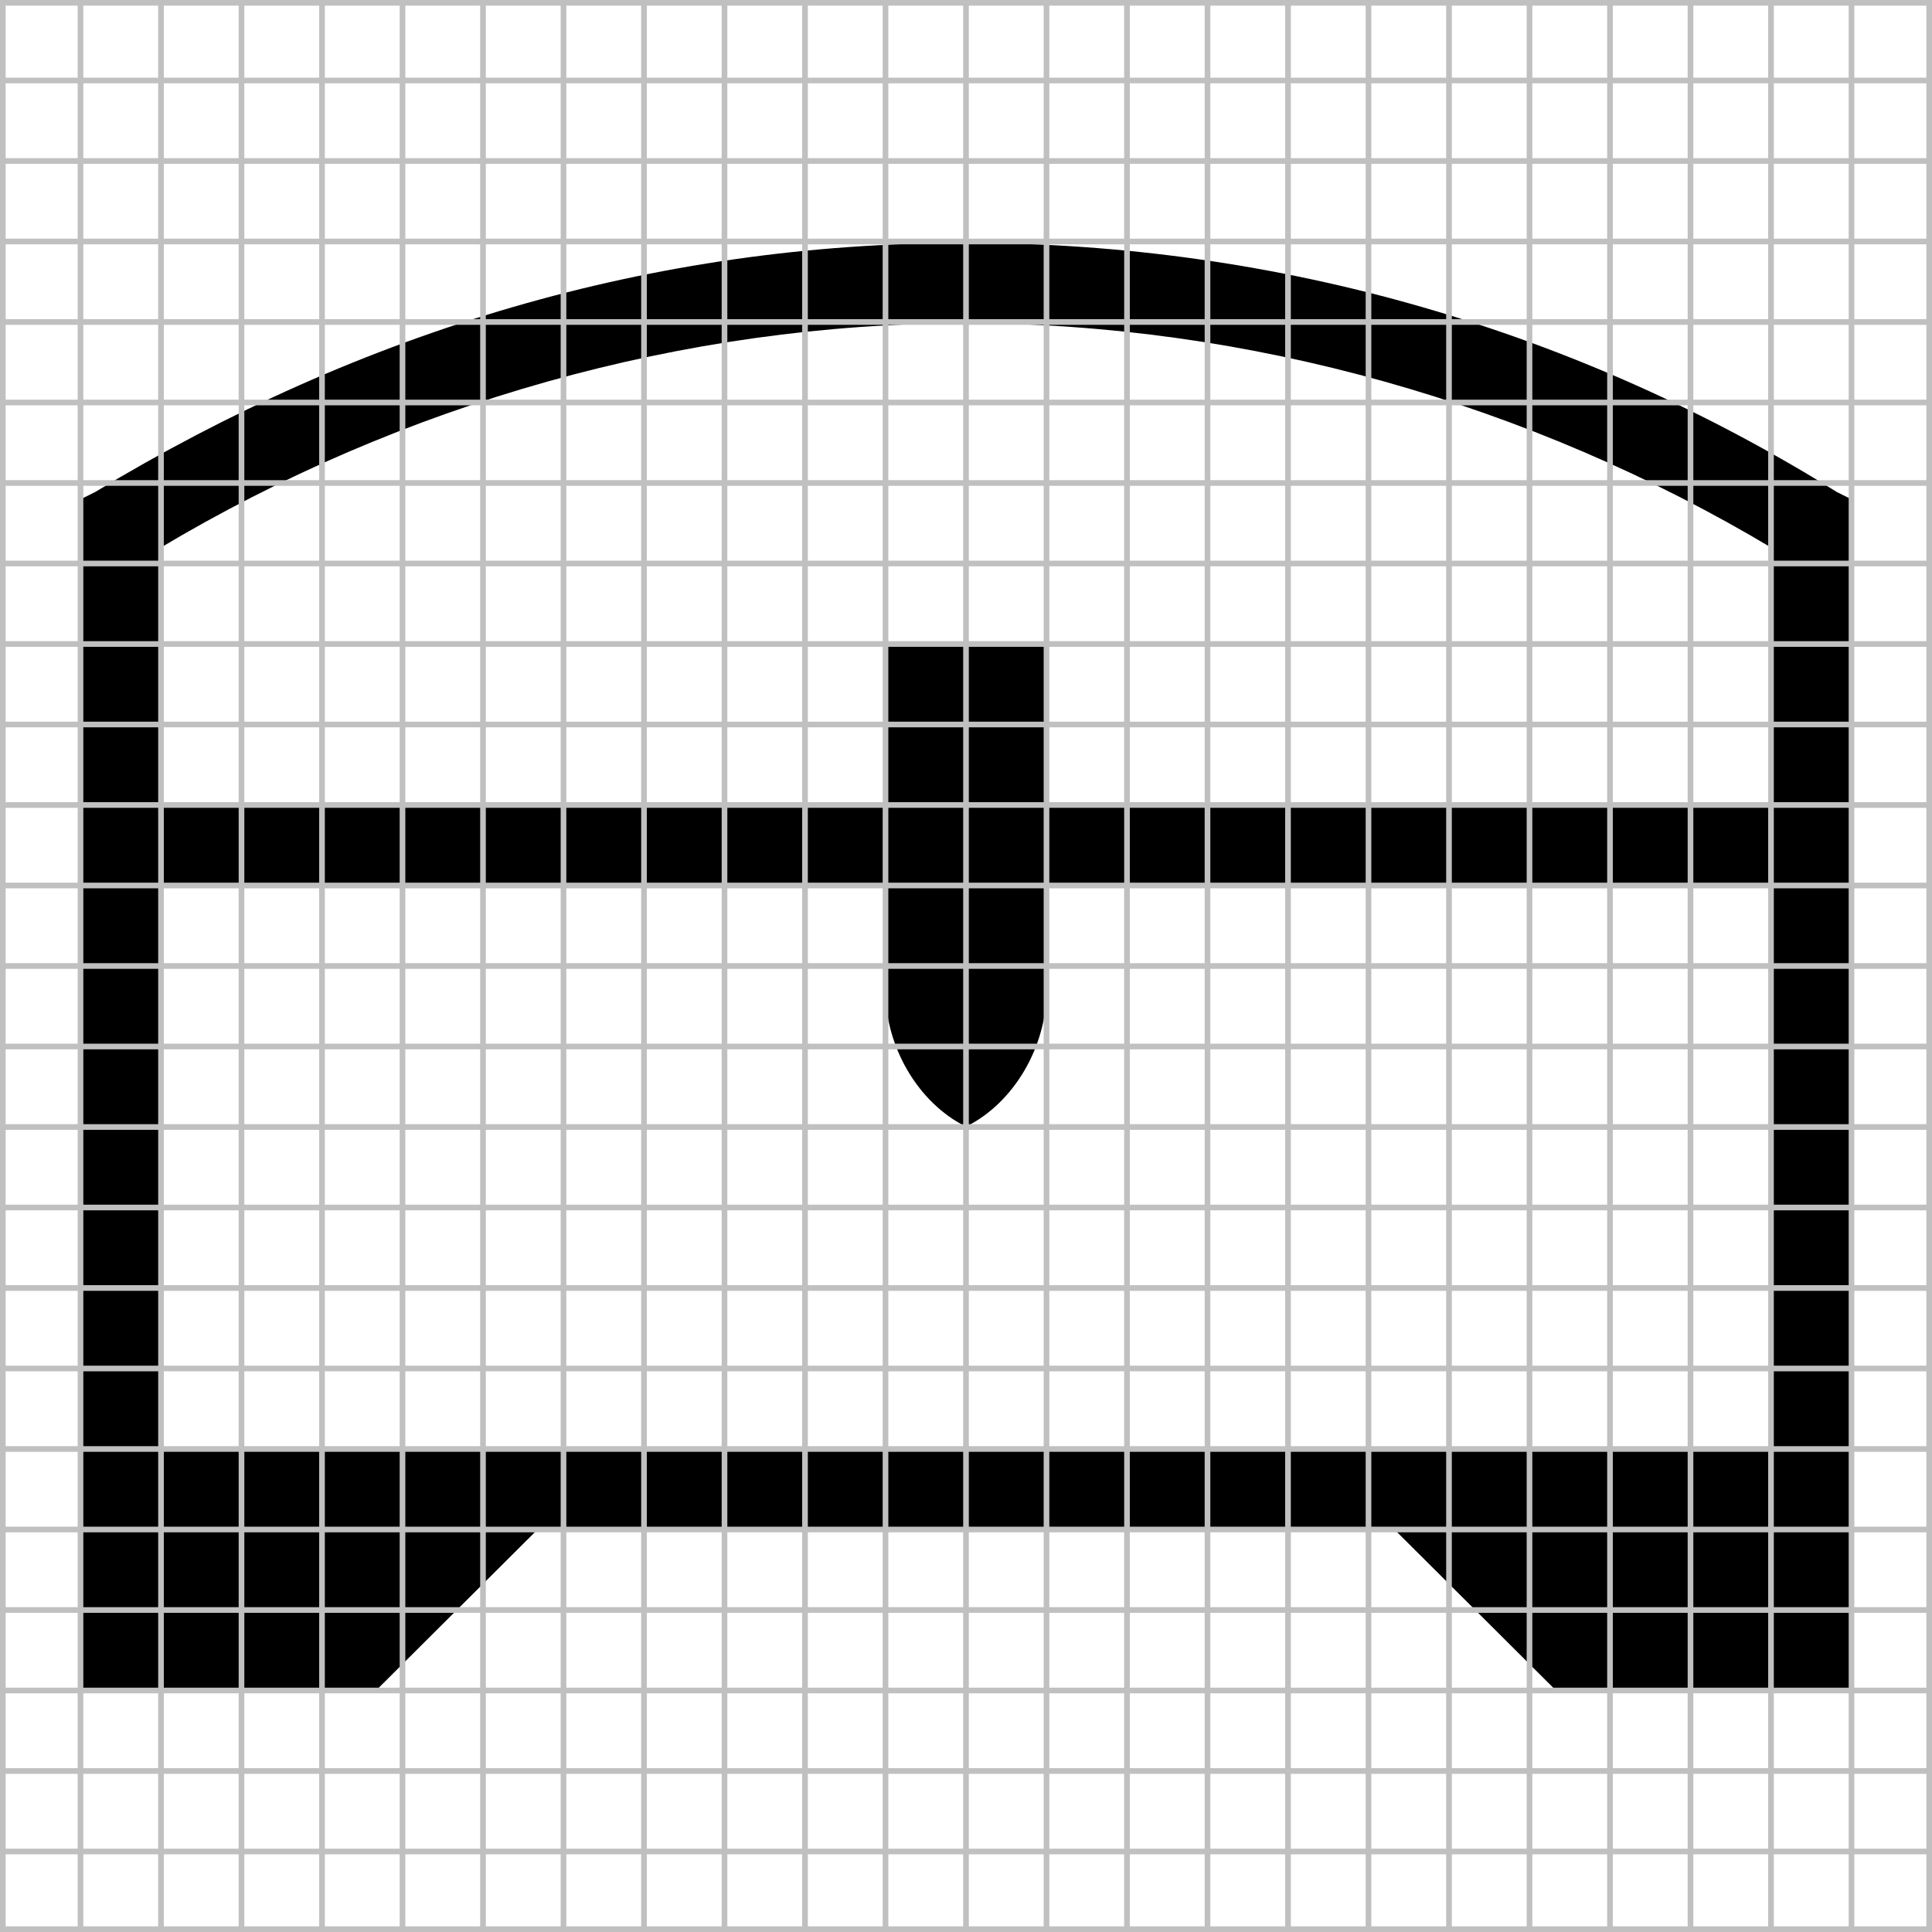 <svg width="342" height="342" viewBox="0 0 342 342" fill="none" xmlns="http://www.w3.org/2000/svg">
<path d="M14 299H66.809L95.355 270.556H246.645L275.191 299H328V270.556V142.556V88.511L325.145 87.089C279.473 58.644 226.664 43 171 43C115.336 43 63.955 58.644 16.855 87.089L14 88.511V142.556V270.556V299ZM28.273 156.778H156.727V175.267C156.727 185.222 162.436 195.178 171 199.444C179.564 195.178 185.273 185.222 185.273 175.267V156.778H313.727V256.333H28.273V156.778ZM28.273 97.044C71.091 71.444 121.045 57.222 171 57.222C220.955 57.222 270.909 71.444 313.727 97.044V142.556H185.273V114.111H156.727V142.556H28.273V97.044Z" fill="black"/>
<path d="M0.5 341.5V0.5H341.5V341.5H0.5Z" stroke="#C0C0C0"/>
<path d="M14.25 0V342" stroke="#C0C0C0"/>
<path d="M28.5 0V342" stroke="#C0C0C0"/>
<path d="M42.75 0V342" stroke="#C0C0C0"/>
<path d="M57 0V342" stroke="#C0C0C0"/>
<path d="M71.25 0V342" stroke="#C0C0C0"/>
<path d="M85.5 0V342" stroke="#C0C0C0"/>
<path d="M99.75 0V342" stroke="#C0C0C0"/>
<path d="M114 0V342" stroke="#C0C0C0"/>
<path d="M128.25 0V342" stroke="#C0C0C0"/>
<path d="M142.5 0V342" stroke="#C0C0C0"/>
<path d="M156.75 0V342" stroke="#C0C0C0"/>
<path d="M171 0V342" stroke="#C0C0C0"/>
<path d="M185.25 0V342" stroke="#C0C0C0"/>
<path d="M199.5 0V342" stroke="#C0C0C0"/>
<path d="M213.75 0V342" stroke="#C0C0C0"/>
<path d="M228 0V342" stroke="#C0C0C0"/>
<path d="M242.25 0V342" stroke="#C0C0C0"/>
<path d="M256.5 0V342" stroke="#C0C0C0"/>
<path d="M270.75 0V342" stroke="#C0C0C0"/>
<path d="M285 0V342" stroke="#C0C0C0"/>
<path d="M299.25 0V342" stroke="#C0C0C0"/>
<path d="M313.5 0V342" stroke="#C0C0C0"/>
<path d="M327.75 0V342" stroke="#C0C0C0"/>
<path d="M0 327.75L342 327.75" stroke="#C0C0C0"/>
<path d="M0 313.5L342 313.5" stroke="#C0C0C0"/>
<path d="M0 299.25L342 299.25" stroke="#C0C0C0"/>
<path d="M0 285L342 285" stroke="#C0C0C0"/>
<path d="M0 270.75L342 270.75" stroke="#C0C0C0"/>
<path d="M0 256.5L342 256.5" stroke="#C0C0C0"/>
<path d="M0 242.25L342 242.25" stroke="#C0C0C0"/>
<path d="M0 228L342 228" stroke="#C0C0C0"/>
<path d="M0 213.75L342 213.75" stroke="#C0C0C0"/>
<path d="M0 199.5L342 199.5" stroke="#C0C0C0"/>
<path d="M0 185.25L342 185.25" stroke="#C0C0C0"/>
<path d="M0 171L342 171" stroke="#C0C0C0"/>
<path d="M0 156.75L342 156.75" stroke="#C0C0C0"/>
<path d="M0 142.5L342 142.5" stroke="#C0C0C0"/>
<path d="M0 128.25L342 128.25" stroke="#C0C0C0"/>
<path d="M0 114L342 114" stroke="#C0C0C0"/>
<path d="M0 99.75L342 99.75" stroke="#C0C0C0"/>
<path d="M0 85.5L342 85.5" stroke="#C0C0C0"/>
<path d="M0 71.25L342 71.25" stroke="#C0C0C0"/>
<path d="M0 57L342 57" stroke="#C0C0C0"/>
<path d="M0 42.75L342 42.75" stroke="#C0C0C0"/>
<path d="M0 28.5L342 28.5" stroke="#C0C0C0"/>
<path d="M0 14.25L342 14.25" stroke="#C0C0C0"/>
</svg>

